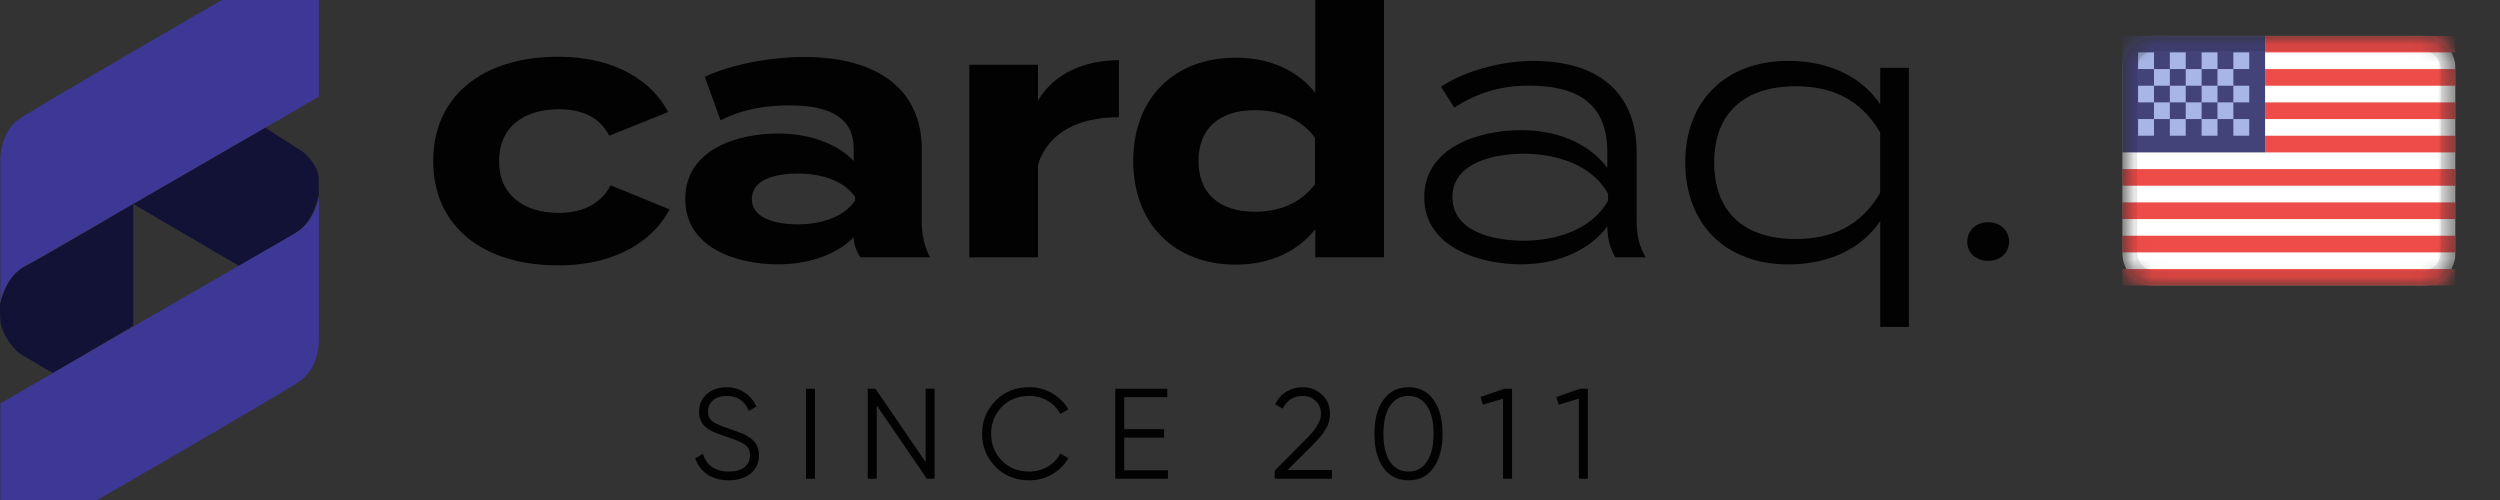 <svg width="140" height="28" viewBox="0 0 140 28" fill="none" xmlns="http://www.w3.org/2000/svg">
<rect x="0" y="0" width="140" height="28" fill="#333333" stroke="none"/>
<path d="M0.023 16.987C0.023 16.987 0.193 15.603 1.372 14.931C2.55 14.259 17.858 5.412 17.858 5.412V0H12.431C12.431 0 2.76 5.576 1.202 6.582C0.023 7.294 0.023 8.847 0.023 8.847V16.983V16.987Z" fill="#3D3896"/>
<path d="M7.461 11.42L13.393 14.896C13.393 14.896 15.749 13.551 16.673 12.969C17.596 12.386 17.851 10.873 17.851 10.873V10.036C17.851 9.2 16.967 8.508 16.967 8.508L14.86 7.154L7.461 11.43V11.42Z" fill="#121136"/>
<path d="M7.462 18.248V11.422C7.462 11.422 2.419 14.395 1.366 14.937C0.312 15.48 0.018 16.994 0.018 16.994C0.018 16.994 -0.022 17.163 0.018 17.915C0.058 18.666 0.777 19.593 1.111 19.802C1.446 20.011 2.964 20.892 2.964 20.892L7.462 18.248Z" fill="#121136"/>
<path d="M17.853 11.018C17.853 11.018 17.683 12.402 16.505 13.074C15.327 13.746 0.023 22.588 0.023 22.588V28H5.451C5.451 28 15.122 22.424 16.68 21.418C17.858 20.706 17.858 19.153 17.858 19.153V11.018H17.853Z" fill="#3D3896"/>
<path d="M31.268 14.861C26.952 14.861 24.258 12.601 24.258 9.019C24.258 5.438 26.952 3.178 31.268 3.178C34.53 3.178 36.542 4.601 37.42 6.274L34.119 7.6C33.554 6.509 32.519 6.118 31.308 6.118C29.335 6.118 27.948 7.111 27.948 9.019C27.948 10.927 29.335 11.921 31.308 11.921C32.499 11.921 33.593 11.51 34.197 10.38L37.498 11.725C36.6 13.438 34.55 14.861 31.268 14.861Z" fill="#020202"/>
<path d="M51.616 8.356V12.367C51.616 13.145 51.753 13.79 52.086 14.412H48.181C47.965 14.08 47.808 13.673 47.808 13.302V13.282C46.989 14.139 45.483 14.803 43.57 14.803C41.284 14.803 38.375 13.907 38.375 11.14C38.375 8.372 41.284 7.476 43.57 7.476C45.483 7.476 46.989 8.137 47.808 9.017V8.317C47.808 6.682 46.597 5.901 44.233 5.901C42.943 5.901 41.673 6.076 40.347 6.737L39.469 4.302C40.935 3.602 43.162 3.191 45.036 3.191C49.157 3.191 51.619 5.021 51.619 8.352L51.616 8.356ZM47.887 11.022C47.145 9.99 45.777 9.717 44.664 9.717C43.55 9.717 42.104 9.99 42.104 11.14C42.104 12.289 43.57 12.563 44.664 12.563C45.758 12.563 47.145 12.289 47.887 11.237V11.022Z" fill="#020202"/>
<path d="M54.281 14.415V3.624H58.128V5.63C59.026 4.109 60.727 3.37 62.66 3.37V6.564C60.355 6.564 58.696 7.44 58.128 9.212V14.412H54.281V14.415Z" fill="#020202"/>
<path d="M73.658 5.2V0H77.505V14.412H73.658V12.832C72.702 14.04 71.177 14.819 69.204 14.819C65.805 14.819 63.461 12.579 63.461 9.013C63.461 5.448 65.805 3.23 69.204 3.23C71.177 3.23 72.702 3.989 73.658 5.197V5.2ZM73.639 10.322V7.711C72.8 6.6 71.588 6.17 70.279 6.17C68.248 6.17 67.115 7.222 67.115 9.013C67.115 10.804 68.248 11.856 70.279 11.856C71.588 11.856 72.8 11.426 73.639 10.316V10.322Z" fill="#020202"/>
<path d="M91.65 8.531V12.347C91.65 13.145 91.787 13.789 92.159 14.411H90.461C90.148 13.887 90.011 13.32 90.011 12.718V12.679C89.171 13.829 87.49 14.802 85.188 14.802C82.886 14.802 79.758 13.868 79.758 11.044C79.758 8.221 82.863 7.287 85.188 7.287C87.513 7.287 89.171 8.241 90.011 9.41V8.534C90.011 5.962 88.545 4.796 85.616 4.796C83.918 4.796 82.628 5.265 81.436 6.024L80.695 4.855C81.945 4.018 83.957 3.412 85.89 3.412C89.465 3.412 91.653 5.164 91.653 8.534L91.65 8.531ZM90.05 10.849C89.132 9.195 87.121 8.609 85.322 8.609C83.758 8.609 81.338 9.058 81.338 11.044C81.338 13.031 83.761 13.48 85.322 13.48C87.118 13.48 89.129 12.878 90.05 11.24V10.849Z" fill="#020202"/>
<path d="M94.375 9.099C94.375 5.67 96.602 3.41 100.158 3.41C102.502 3.41 104.318 4.364 105.294 5.846V3.801H106.897V18.31H105.294V12.371C104.318 13.853 102.502 14.807 100.158 14.807C96.602 14.807 94.375 12.527 94.375 9.099ZM95.995 9.099C95.995 11.844 97.634 13.384 100.566 13.384C102.538 13.384 104.197 12.684 105.291 10.792V7.422C104.197 5.533 102.538 4.83 100.566 4.83C97.637 4.83 95.995 6.37 95.995 9.095V9.099Z" fill="#020202"/>
<path d="M110.164 13.535C110.164 12.913 110.654 12.444 111.336 12.444C112.019 12.444 112.509 12.913 112.509 13.535C112.509 14.157 112.019 14.606 111.336 14.606C110.654 14.606 110.164 14.157 110.164 13.535Z" fill="#020202"/>
<path d="M40.805 26.897C40.344 26.897 39.949 26.789 39.617 26.573C39.291 26.352 39.063 26.049 38.933 25.666L39.365 25.413C39.456 25.73 39.624 25.975 39.869 26.148C40.119 26.321 40.433 26.407 40.812 26.407C41.182 26.407 41.472 26.326 41.684 26.162C41.895 25.999 42.001 25.778 42.001 25.5C42.001 25.236 41.904 25.037 41.712 24.902C41.525 24.768 41.209 24.629 40.762 24.485C40.229 24.307 39.884 24.168 39.725 24.067C39.341 23.837 39.149 23.503 39.149 23.066C39.149 22.639 39.298 22.303 39.596 22.058C39.889 21.809 40.256 21.684 40.697 21.684C41.077 21.684 41.413 21.785 41.705 21.986C41.998 22.183 42.217 22.445 42.361 22.771L41.936 23.009C41.705 22.452 41.292 22.173 40.697 22.173C40.38 22.173 40.126 22.253 39.934 22.411C39.747 22.565 39.653 22.776 39.653 23.045C39.653 23.299 39.74 23.486 39.913 23.606C40.09 23.731 40.376 23.858 40.769 23.988L41.158 24.125C41.24 24.149 41.355 24.192 41.504 24.254C41.667 24.317 41.78 24.369 41.842 24.413C42.096 24.566 42.257 24.708 42.325 24.837C42.444 25.029 42.505 25.245 42.505 25.485C42.505 25.913 42.349 26.256 42.036 26.515C41.724 26.77 41.314 26.897 40.805 26.897ZM45.135 26.81V21.77H45.639V26.81H45.135ZM51.834 25.874V21.77H52.338V26.81H51.906L49.098 22.706V26.81H48.594V21.77H49.026L51.834 25.874ZM57.642 26.897C56.874 26.897 56.243 26.645 55.749 26.141C55.249 25.632 55 25.015 55 24.29C55 23.566 55.249 22.949 55.749 22.44C56.243 21.936 56.874 21.684 57.642 21.684C58.103 21.684 58.528 21.797 58.917 22.022C59.306 22.243 59.608 22.543 59.824 22.922L59.378 23.181C59.219 22.874 58.984 22.629 58.672 22.447C58.36 22.265 58.017 22.173 57.642 22.173C57.009 22.173 56.495 22.377 56.102 22.785C55.703 23.198 55.504 23.7 55.504 24.29C55.504 24.881 55.703 25.382 56.102 25.795C56.495 26.203 57.009 26.407 57.642 26.407C58.017 26.407 58.36 26.316 58.672 26.134C58.984 25.951 59.219 25.706 59.378 25.399L59.824 25.651C59.618 26.03 59.318 26.333 58.924 26.558C58.53 26.784 58.103 26.897 57.642 26.897ZM62.957 24.506V26.335H65.405V26.81H62.453V21.77H65.369V22.245H62.957V24.031H65.189V24.506H62.957ZM74.587 26.81H71.383V26.357L73.197 24.528C73.716 24.009 73.975 23.566 73.975 23.196C73.975 22.884 73.877 22.637 73.68 22.454C73.488 22.267 73.248 22.173 72.96 22.173C72.446 22.173 72.069 22.411 71.829 22.886L71.404 22.634C71.558 22.327 71.772 22.092 72.045 21.929C72.319 21.765 72.624 21.684 72.96 21.684C73.363 21.684 73.716 21.821 74.018 22.094C74.325 22.358 74.479 22.725 74.479 23.196C74.479 23.474 74.402 23.748 74.249 24.017C74.095 24.281 73.86 24.571 73.543 24.888L72.103 26.321H74.587V26.81ZM80.28 26.191C79.948 26.662 79.48 26.897 78.876 26.897C78.275 26.897 77.805 26.662 77.464 26.191C77.133 25.716 76.968 25.082 76.968 24.29C76.968 23.494 77.133 22.862 77.464 22.397C77.805 21.921 78.275 21.684 78.876 21.684C79.48 21.684 79.948 21.921 80.28 22.397C80.616 22.862 80.784 23.494 80.784 24.29C80.784 25.087 80.616 25.721 80.28 26.191ZM77.839 25.853C78.093 26.222 78.439 26.407 78.876 26.407C79.317 26.407 79.66 26.222 79.905 25.853C80.155 25.488 80.28 24.967 80.28 24.29C80.28 23.613 80.155 23.093 79.905 22.728C79.66 22.358 79.317 22.173 78.876 22.173C78.439 22.173 78.093 22.358 77.839 22.728C77.594 23.098 77.472 23.618 77.472 24.29C77.472 24.962 77.594 25.483 77.839 25.853ZM82.91 22.231L84.242 21.77H84.674V26.81H84.17V22.325L83.04 22.663L82.91 22.231ZM87.157 22.231L88.489 21.77H88.921V26.81H88.417V22.325L87.287 22.663L87.157 22.231Z" fill="#020202"/>
<g clip-path="url(#clip0_9013_32848)">
<mask id="mask0_9013_32848" style="mask-type:alpha" maskUnits="userSpaceOnUse" x="118" y="2" width="20" height="14">
<path d="M135.733 2H120.622C119.64 2 118.844 2.836 118.844 3.867V14.133C118.844 15.164 119.64 16 120.622 16H135.733C136.714 16 137.51 15.164 137.51 14.133V3.867C137.51 2.836 136.714 2 135.733 2Z" fill="white"/>
</mask>
<g mask="url(#mask0_9013_32848)">
<path d="M135.733 2H120.622C119.64 2 118.844 2.836 118.844 3.867V14.133C118.844 15.164 119.64 16 120.622 16H135.733C136.714 16 137.51 15.164 137.51 14.133V3.867C137.51 2.836 136.714 2 135.733 2Z" fill="white"/>
<path fill-rule="evenodd" clip-rule="evenodd" d="M118.844 2H126.844V8.533H118.844V2Z" fill="#444379"/>
<path fill-rule="evenodd" clip-rule="evenodd" d="M119.734 2.933V3.867H120.623V2.933H119.734ZM121.512 2.933V3.867H122.401V2.933H121.512ZM123.29 2.933V3.867H124.179V2.933H123.29ZM125.068 2.933V3.867H125.957V2.933H125.068ZM124.179 3.867V4.8H125.068V3.867H124.179ZM122.401 3.867V4.8H123.29V3.867H122.401ZM120.623 3.867V4.8H121.512V3.867H120.623ZM119.734 4.8V5.733H120.623V4.8H119.734ZM121.512 4.8V5.733H122.401V4.8H121.512ZM123.29 4.8V5.733H124.179V4.8H123.29ZM125.068 4.8V5.733H125.957V4.8H125.068ZM119.734 6.667V7.6H120.623V6.667H119.734ZM121.512 6.667V7.6H122.401V6.667H121.512ZM123.29 6.667V7.6H124.179V6.667H123.29ZM125.068 6.667V7.6H125.957V6.667H125.068ZM124.179 5.733V6.667H125.068V5.733H124.179ZM122.401 5.733V6.667H123.29V5.733H122.401ZM120.623 5.733V6.667H121.512V5.733H120.623Z" fill="#A7B6E7"/>
<path fill-rule="evenodd" clip-rule="evenodd" d="M126.844 2V2.933H137.51V2H126.844ZM126.844 3.867V4.8H137.51V3.867H126.844ZM126.844 5.733V6.667H137.51V5.733H126.844ZM126.844 7.6V8.533H137.51V7.6H126.844ZM118.844 9.467V10.4H137.51V9.467H118.844ZM118.844 11.333V12.267H137.51V11.333H118.844ZM118.844 13.2V14.133H137.51V13.2H118.844ZM118.844 15.067V16H137.51V15.067H118.844Z" fill="#ED4C49"/>
<path d="M135.734 2.467H120.622C119.886 2.467 119.289 3.094 119.289 3.867V14.133C119.289 14.907 119.886 15.534 120.622 15.534H135.734C136.47 15.534 137.067 14.907 137.067 14.133V3.867C137.067 3.094 136.47 2.467 135.734 2.467Z" stroke="black" stroke-opacity="0.1" stroke-width="0.778"/>
</g>
</g>
<defs>
<clipPath id="clip0_9013_32848">
<rect width="18.667" height="14" fill="white" transform="translate(118.844 2)"/>
</clipPath>
</defs>
</svg>
